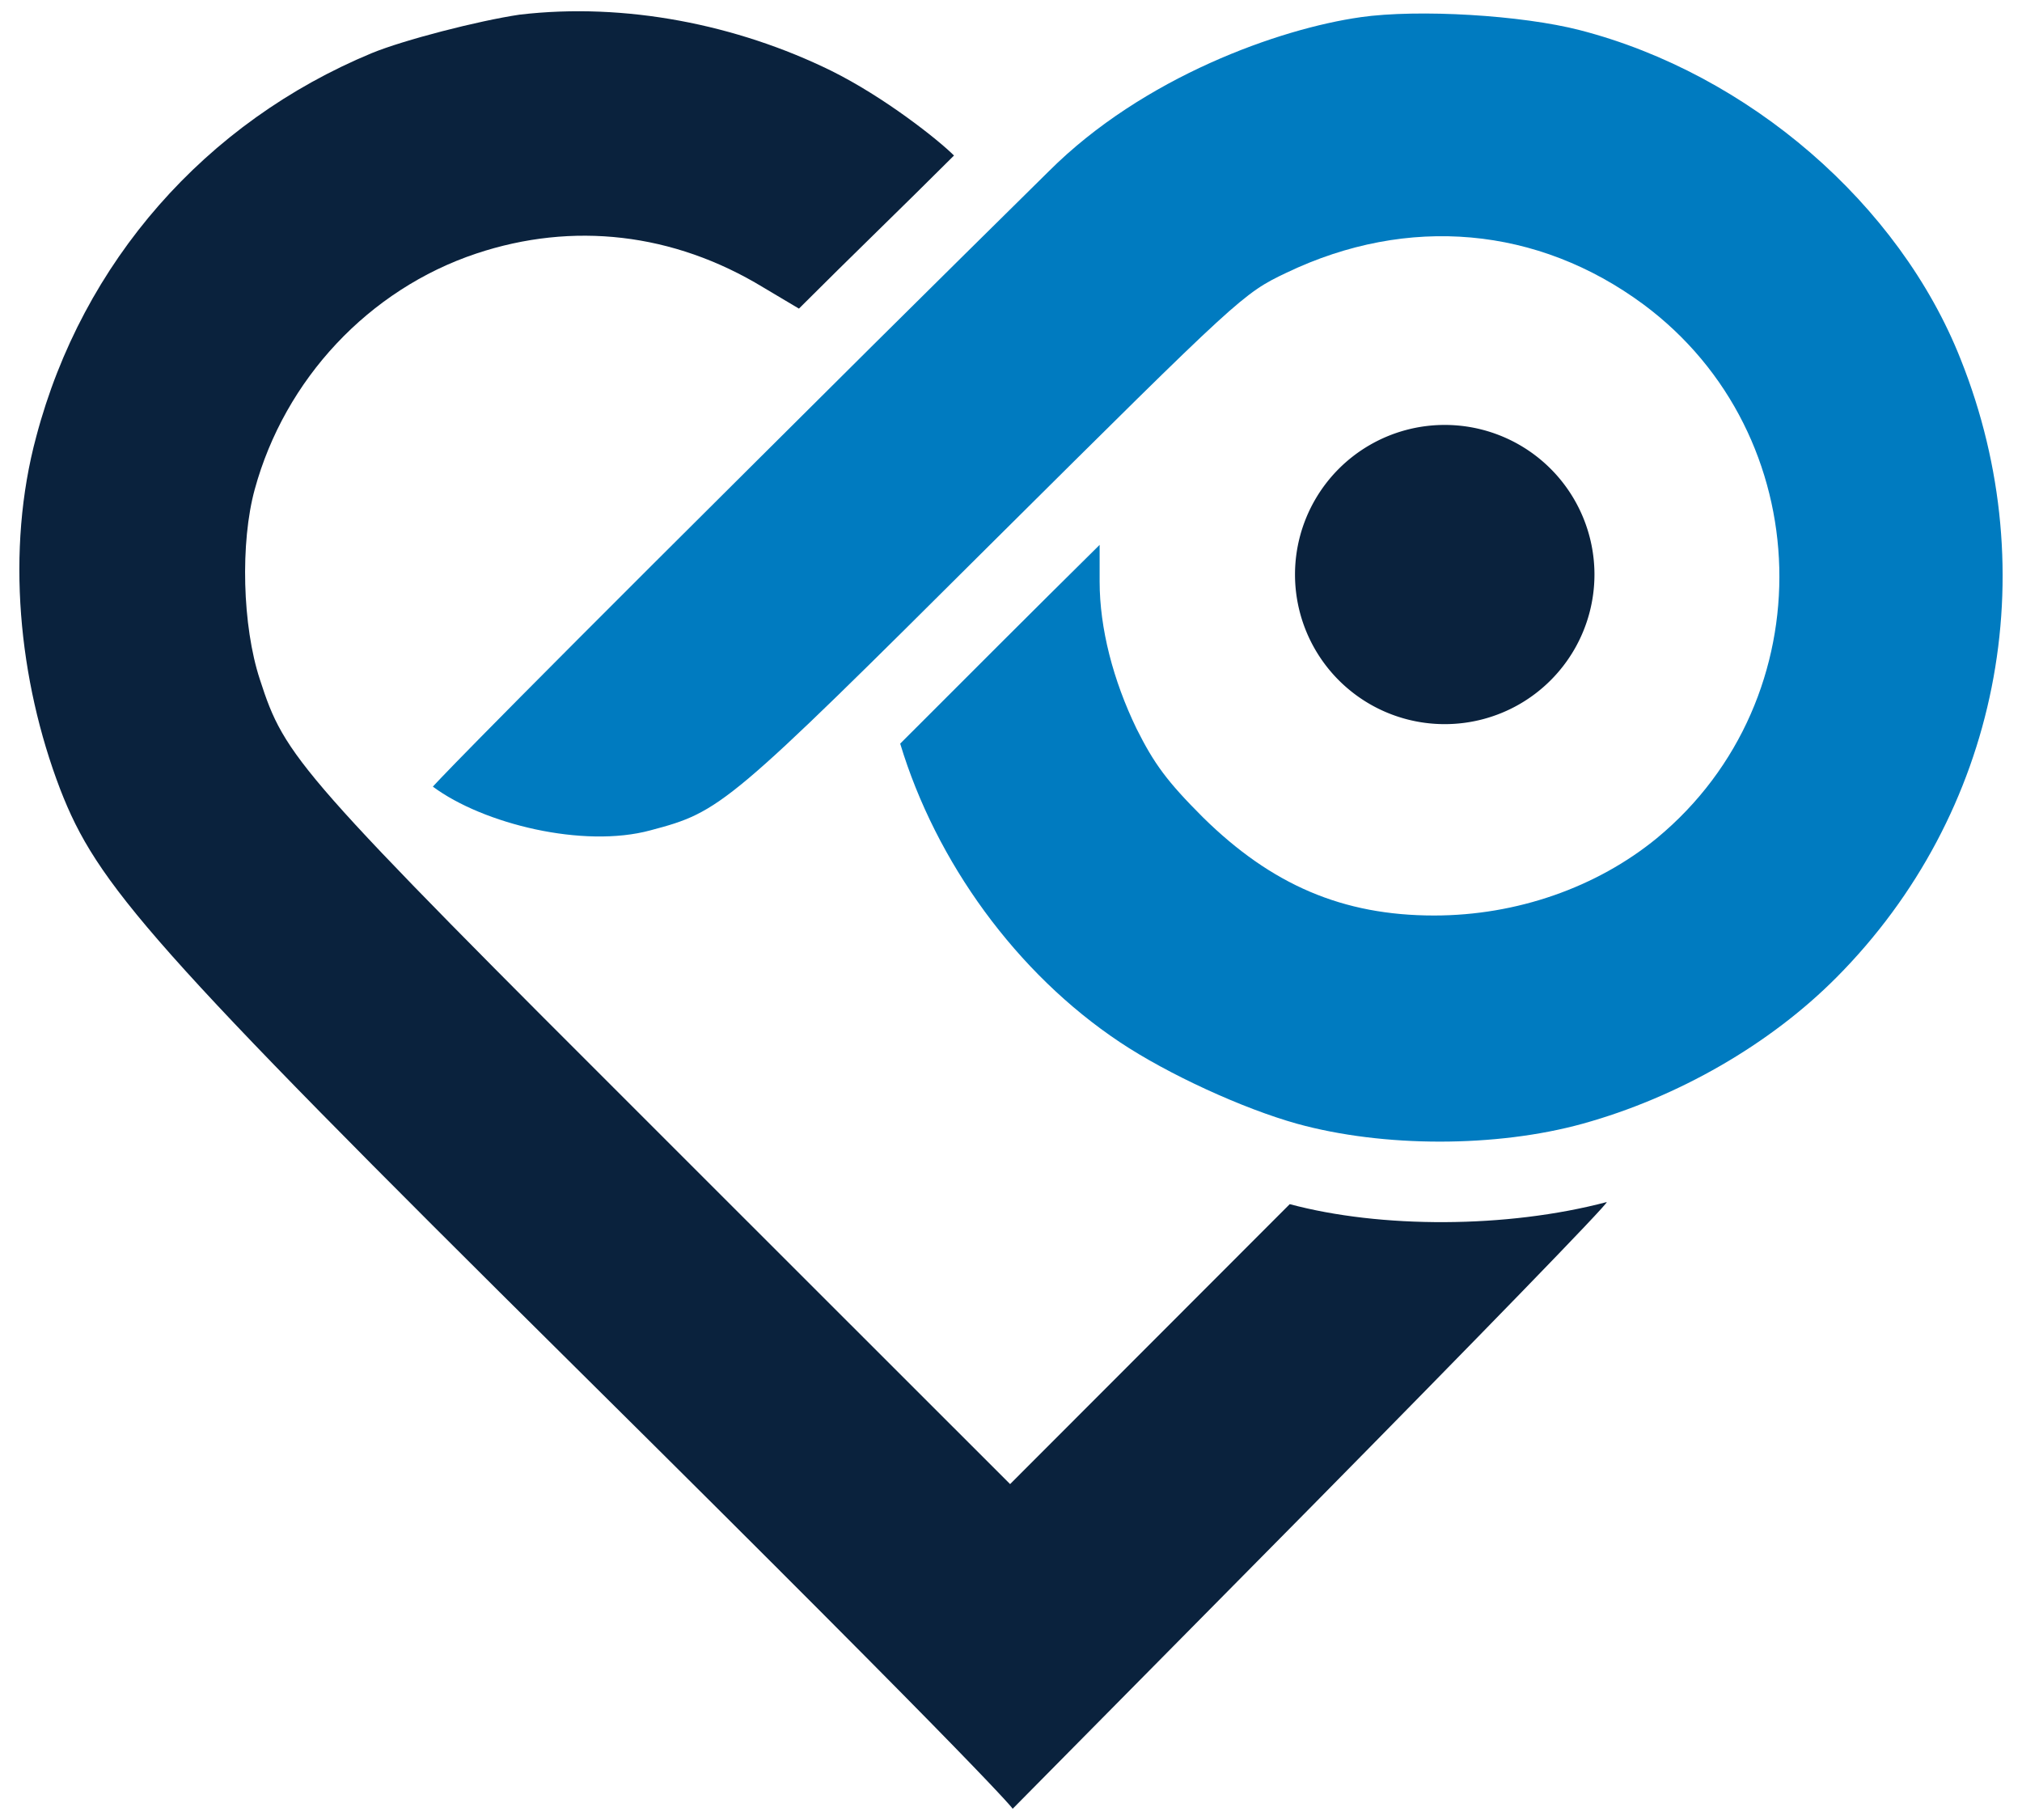 <svg xmlns="http://www.w3.org/2000/svg" width="90" height="81" fill="none"><path fill="#0A223D" d="M23.138.65c-1.87.278-5.173 1.133-6.582 1.711-7.413 3.075-12.885 9.294-14.94 17.062C.247 24.482.825 30.279 2.677 35.12c1.64 4.23 3.937 6.914 22.954 25.753C44.648 79.713 45.075 80.5 45.075 80.5l13.302-13.455c7.32-7.42 13.232-13.5 13.14-13.547-4.452 1.176-10.075 1.176-14.11.093L44.96 66.05 29.696 50.794C13.162 34.287 12.7 33.733 11.568 30.242c-.785-2.382-.877-6.103-.23-8.461 1.339-4.901 5.08-8.9 9.86-10.496 4.295-1.433 8.775-.925 12.77 1.503l1.593.947c2.313-2.315 4.589-4.501 6.902-6.813-.703-.702-3.091-2.596-5.47-3.775C32.801 1.091 27.821.1 23.138.651"/><path fill="#007BC0" d="M60.55.767c-3.584.509-9.652 2.644-13.87 6.858-.68.68-5.156 5.067-13.108 12.993C20.142 33.975 19.267 35.01 19.267 35.01c2.243 1.664 6.7 2.754 9.682 1.945 3.144-.832 3.398-1.04 15.257-12.849 11.003-10.93 11.12-11.046 13.06-11.97 5.41-2.588 11.19-2.057 15.882 1.41 7.814 5.8 8.114 17.54.601 23.756-2.681 2.195-6.241 3.443-9.917 3.443-4.068 0-7.236-1.364-10.287-4.368-1.595-1.594-2.173-2.38-2.959-3.951-1.04-2.15-1.641-4.46-1.641-6.54V24.25c-2.973 2.935-5.923 5.892-8.877 8.846 1.594 5.272 5.172 10.218 9.778 13.287 2.15 1.433 5.48 2.958 7.883 3.629 3.847 1.062 8.868 1.062 12.715 0 4.253-1.179 8.345-3.536 11.304-6.517 7.231-7.28 9.328-17.966 5.524-27.5-2.727-6.91-9.431-12.71-16.944-14.651-2.59-.67-7.19-.947-9.779-.578"/><path fill="#0A223D" d="M70.97 25.57a6.661 6.661 0 0 1-6.665 6.658 6.661 6.661 0 0 1-6.664-6.658 6.661 6.661 0 0 1 6.664-6.658 6.662 6.662 0 0 1 6.665 6.658"/></svg>
